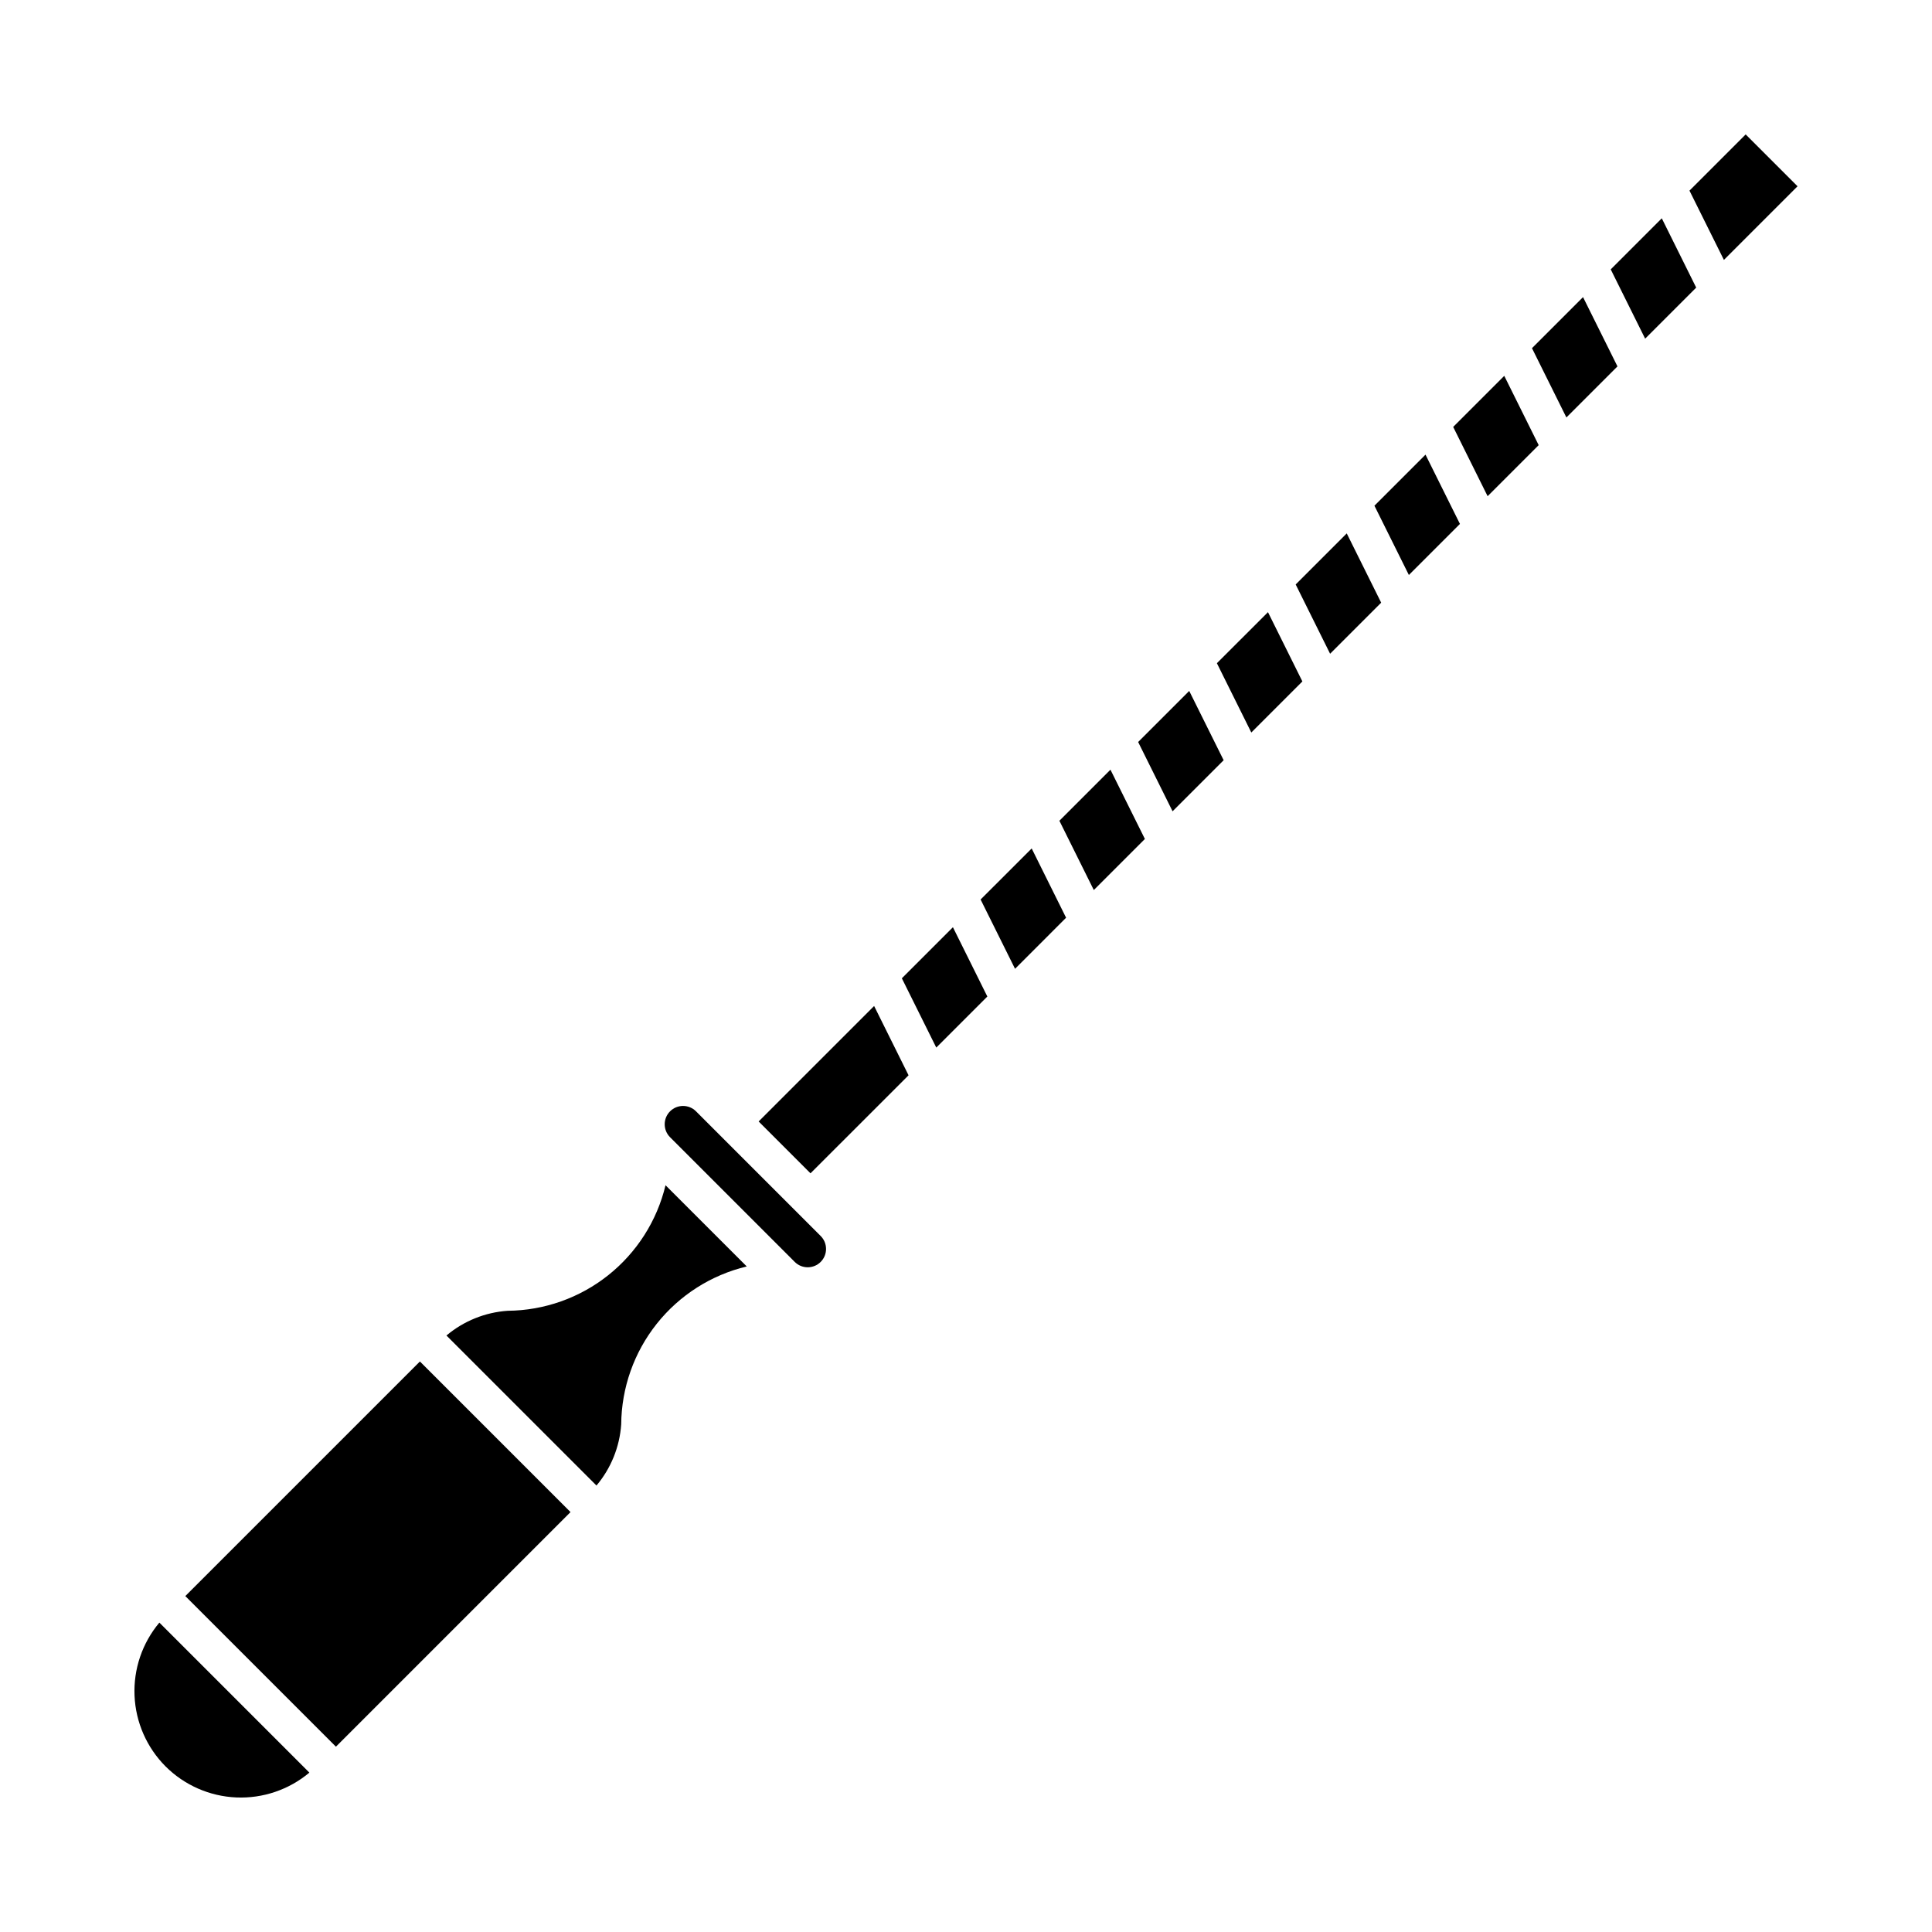 <?xml version="1.0" encoding="UTF-8"?>
<!-- Uploaded to: ICON Repo, www.iconrepo.com, Generator: ICON Repo Mixer Tools -->
<svg fill="#000000" width="800px" height="800px" version="1.1" viewBox="144 144 512 512" xmlns="http://www.w3.org/2000/svg">
 <g>
  <path d="m383 403.26 9.125 18.363 13.531-13.535-9.121-18.363z"/>
  <path d="m403.87 382.38 9.125 18.363 13.531-13.535-9.121-18.359z"/>
  <path d="m345.05 441.2 13.742 13.742 25.984-25.98-9.125-18.363z"/>
  <path d="m424.75 361.51 9.121 18.359 13.535-13.535-9.125-18.359z"/>
  <path d="m193.11 566.98 62.172-62.172 39.91 39.91-62.172 62.172z"/>
  <path d="m445.62 340.64 9.125 18.363 13.535-13.535-9.125-18.363z"/>
  <path d="m187.88 612.12c4.996 4.984 11.684 7.918 18.734 8.223 7.055 0.301 13.965-2.047 19.375-6.582l-39.754-39.754c-4.539 5.41-6.887 12.32-6.582 19.375 0.305 7.055 3.238 13.738 8.227 18.738z"/>
  <path d="m328.45 438.51c-1.898-1.898-4.977-1.898-6.875 0-1.898 1.898-1.895 4.977 0.004 6.871l33.035 33.039c1.898 1.898 4.977 1.898 6.875 0 1.895-1.895 1.895-4.973 0-6.871z"/>
  <path d="m278.55 491.37c-5.973 0.406-11.656 2.703-16.238 6.555l39.758 39.758h0.004c3.848-4.574 6.144-10.254 6.551-16.219 0.078-9.688 3.394-19.07 9.422-26.652 6.031-7.586 14.426-12.93 23.848-15.188l-21.523-21.523c-2.258 9.418-7.602 17.809-15.18 23.84-7.578 6.027-16.957 9.348-26.641 9.43z"/>
  <path d="m487.37 298.89 9.121 18.359 13.535-13.535-9.125-18.359z"/>
  <path d="m570.86 215.39 9.121 18.359 13.531-13.531-9.121-18.363z"/>
  <path d="m549.99 236.27 9.121 18.363 13.535-13.535-9.125-18.359z"/>
  <path d="m591.73 194.52 9.125 18.359 19.512-19.512-13.742-13.742z"/>
  <path d="m466.49 319.76 9.121 18.363 13.535-13.535-9.121-18.359z"/>
  <path d="m508.24 278.02 9.125 18.359 13.535-13.531-9.125-18.363z"/>
  <path d="m529.11 257.14 9.125 18.359 13.531-13.531-9.121-18.363z"/>
 </g>
</svg>